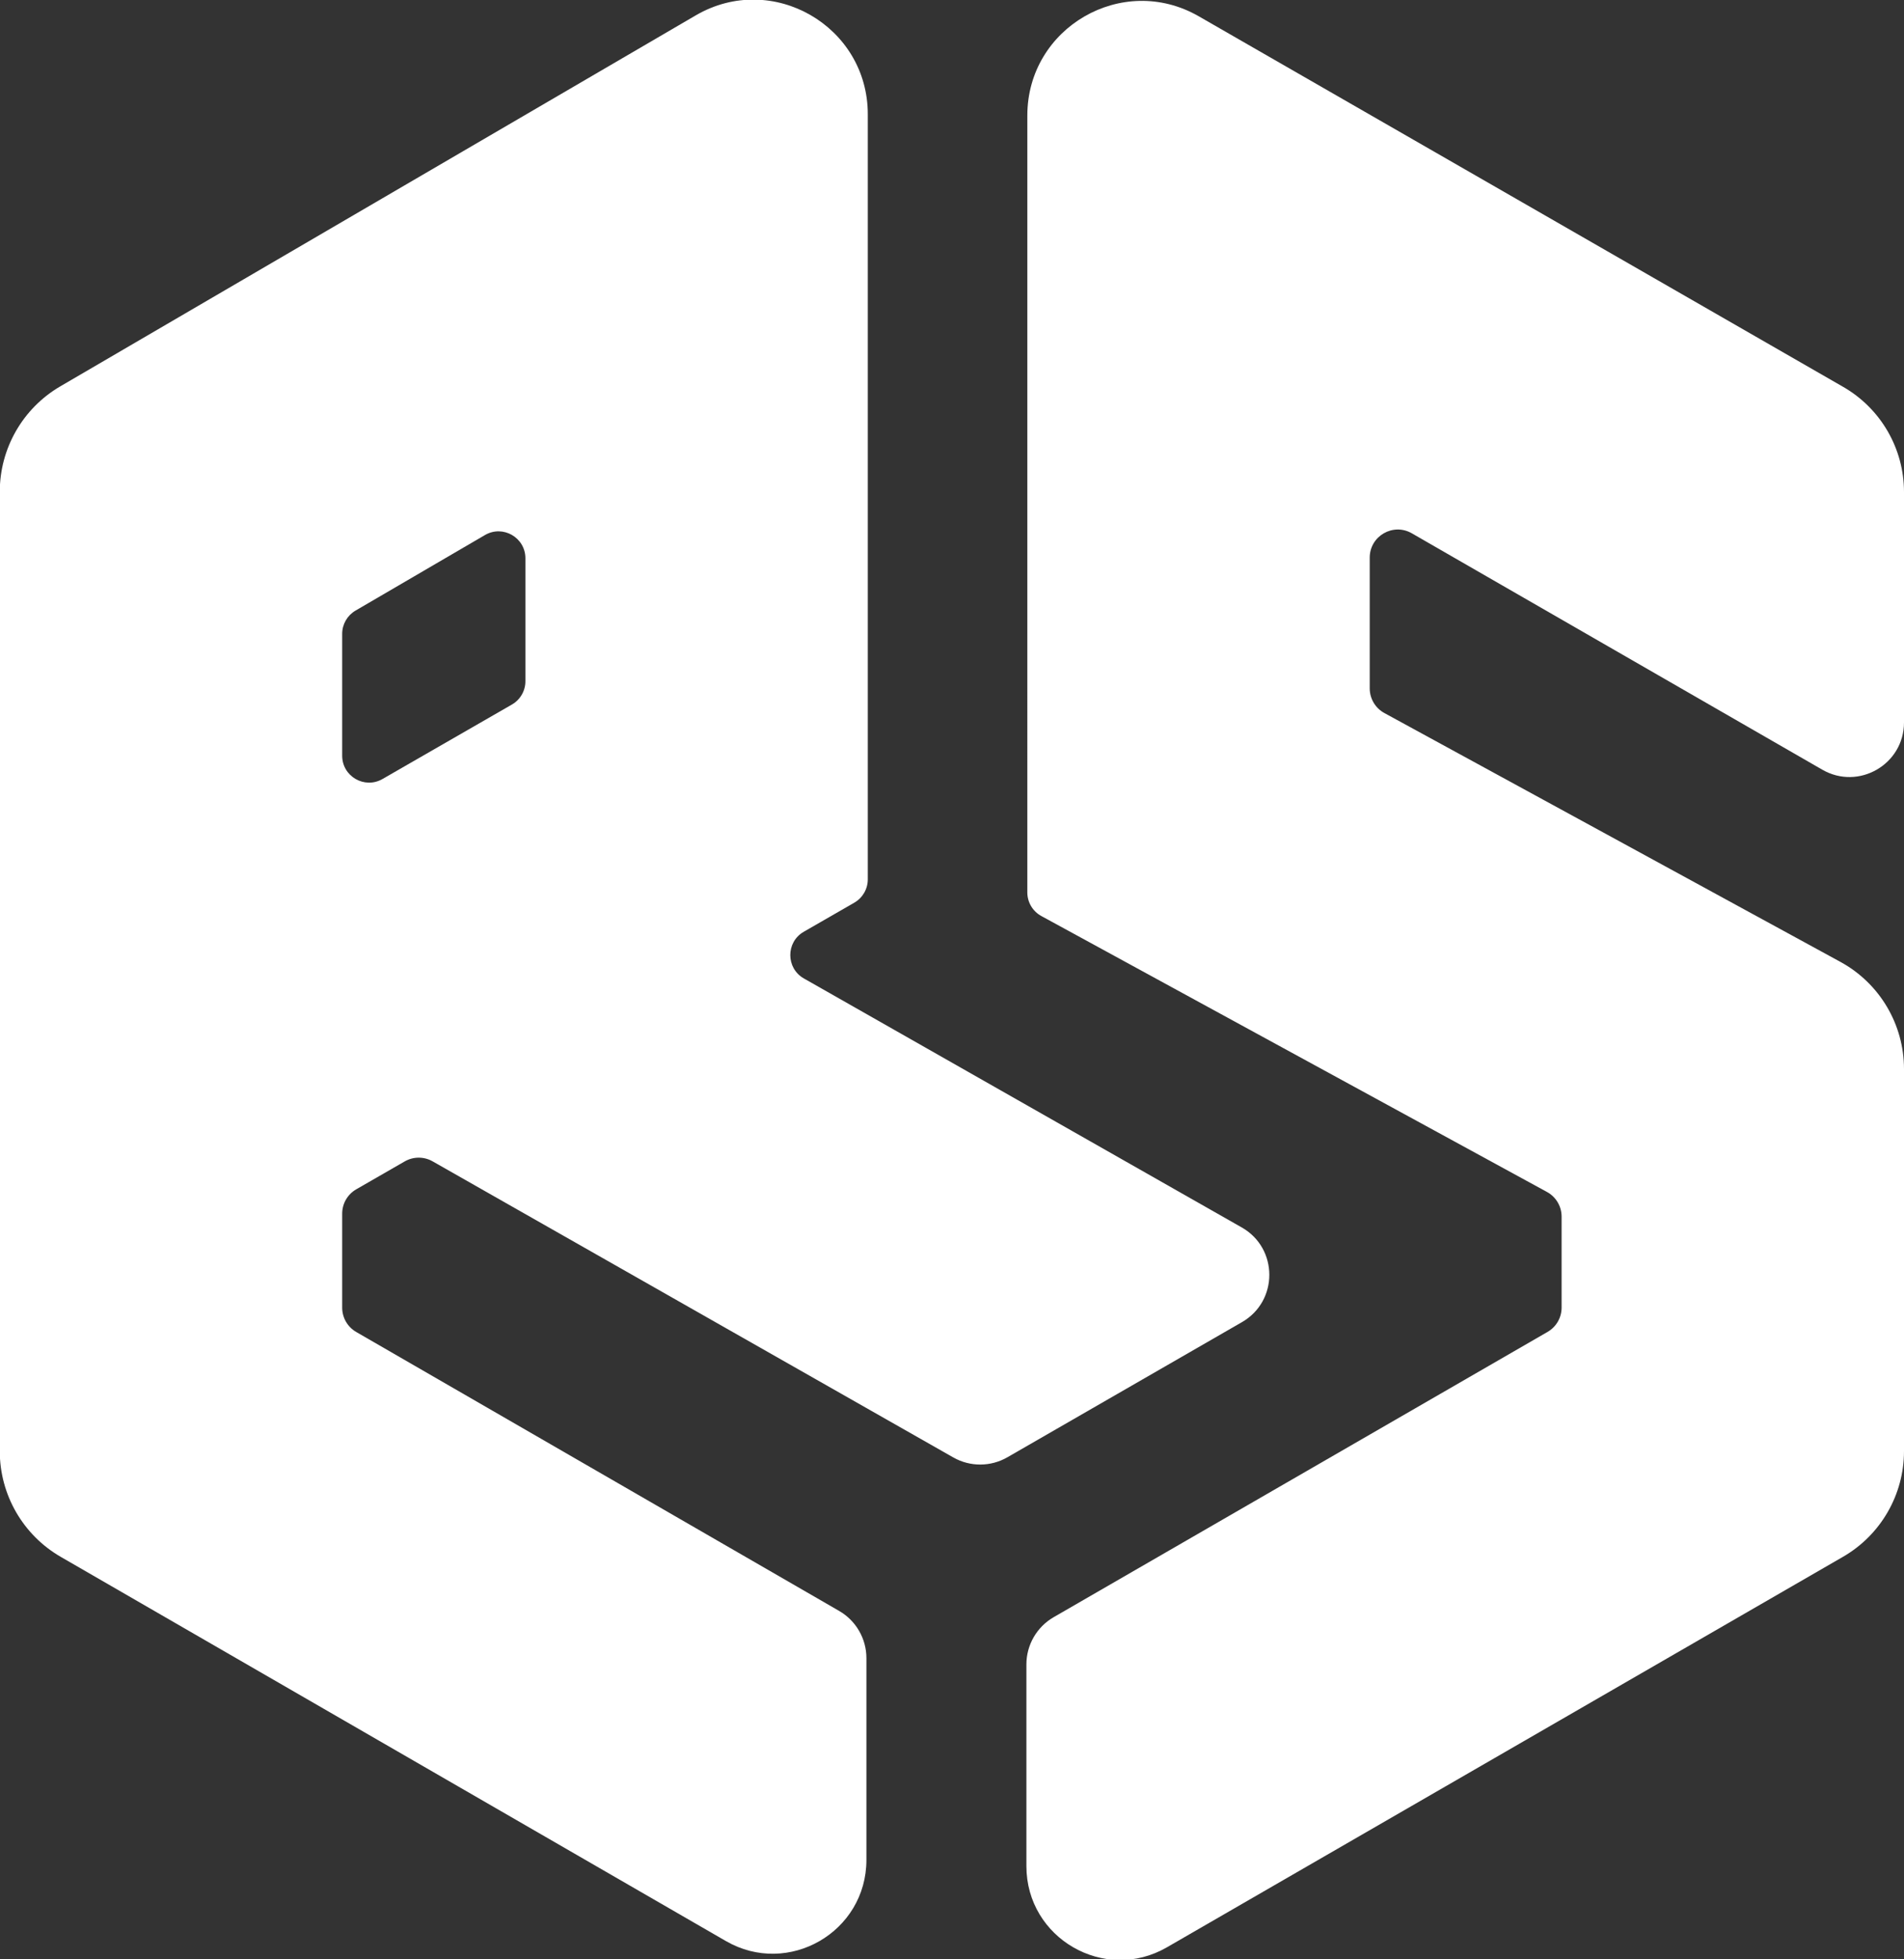 <?xml version="1.0" encoding="UTF-8" standalone="no"?>
<!-- Created with Inkscape (http://www.inkscape.org/) -->

<svg
   width="74.791mm"
   height="76.925mm"
   viewBox="0 0 74.791 76.925"
   version="1.1"
   id="svg5"
   inkscape:version="1.1.1 (3bf5ae0d25, 2021-09-20)"
   sodipodi:docname="white-logo.svg"
   xmlns:inkscape="http://www.inkscape.org/namespaces/inkscape"
   xmlns:sodipodi="http://sodipodi.sourceforge.net/DTD/sodipodi-0.dtd"
   xmlns="http://www.w3.org/2000/svg"
   xmlns:svg="http://www.w3.org/2000/svg">
  <rect x="0" y="0" width="74.791" height="76.925" fill="#333333" stroke="none"/>
  <sodipodi:namedview
     id="namedview7"
     pagecolor="#ffffff"
     bordercolor="#666666"
     borderopacity="1.0"
     inkscape:pageshadow="2"
     inkscape:pageopacity="0.0"
     inkscape:pagecheckerboard="0"
     inkscape:document-units="mm"
     showgrid="false"
     inkscape:zoom="0.74118967"
     inkscape:cx="355.50954"
     inkscape:cy="244.87659"
     inkscape:window-width="1920"
     inkscape:window-height="1017"
     inkscape:window-x="1912"
     inkscape:window-y="760"
     inkscape:window-maximized="1"
     inkscape:current-layer="layer1" />
  <defs
     id="defs2">
    <clipPath
       clipPathUnits="userSpaceOnUse"
       id="clipPath23">
      <path
         d="M 0,1000 H 1000 V 0 H 0 Z"
         id="path21" />
    </clipPath>
    <clipPath
       clipPathUnits="userSpaceOnUse"
       id="clipPath1366">
      <path
         d="M 0,1000 H 1000 V 0 H 0 Z"
         id="path1364" />
    </clipPath>
  </defs>
  <g
     inkscape:label="Layer 1"
     inkscape:groupmode="layer"
     id="layer1">
    <g
       id="g1732"
       style="fill:#ffffff">
      <g
         id="g1368"
         transform="matrix(0.353,0,0,-0.353,13.965,23.974)"
         style="fill:#ffffff">
        <path
           d="M 0,0 14.404,8.405 C 16.399,9.569 18.905,8.13 18.905,5.819 V -7.853 c 0,-1.07 -0.572,-2.06 -1.501,-2.594 L 3.001,-18.732 c -1.996,-1.148 -4.485,0.293 -4.485,2.594 v 13.553 c 0,1.064 0.565,2.048 1.484,2.585 m 8.576,-61.254 57.942,-32.934 c 1.868,-1.062 4.16,-1.056 6.023,0.018 l 26.107,15.034 c 4.064,2.341 4.048,8.211 -0.029,10.528 l -48.723,27.693 c -2.013,1.144 -2.021,4.042 -0.014,5.196 l 5.623,3.235 c 0.928,0.534 1.5,1.523 1.5,2.594 v 85.099 c 0,9.826 -10.659,15.947 -19.146,10.995 L -32.853,24.942 c -4.168,-2.433 -6.732,-6.896 -6.732,-11.723 V -93.493 c 0,-4.849 2.587,-9.33 6.787,-11.755 l 74.013,-42.731 c 6.95,-4.013 15.637,1.003 15.637,9.027 v 22.438 c 0,2.166 -1.156,4.168 -3.032,5.252 L 0.077,-80.234 c -0.966,0.558 -1.561,1.589 -1.561,2.705 v 10.456 c 0,1.117 0.597,2.151 1.566,2.707 l 5.393,3.103 c 0.96,0.552 2.139,0.555 3.101,0.009"
           style="fill:#ffffff;fill-opacity:1;fill-rule:nonzero;stroke:none"
           id="path1370" />
      </g>
      <g
         id="g1372"
         transform="matrix(0.353,0,0,-0.353,74.791,28.365)"
         style="fill:#ffffff">
        <path
           d="m 0,0 v 25.625 c 0,4.831 -2.582,9.293 -6.771,11.7 l -71.708,41.218 c -8.486,4.878 -19.074,-1.248 -19.074,-11.037 l -0.001,-86.411 c 0,-1.096 0.598,-2.104 1.56,-2.628 l 56.265,-30.689 c 1.004,-0.547 1.628,-1.599 1.628,-2.742 v -10.118 c 0,-1.116 -0.595,-2.147 -1.561,-2.705 l -54.963,-31.732 c -1.876,-1.084 -3.032,-3.086 -3.032,-5.252 v -22.437 c 0,-8.025 8.687,-13.041 15.637,-9.028 L -6.787,-92.8 c 4.2,2.425 6.787,6.905 6.787,11.755 v 42.496 c 0,4.967 -2.713,9.538 -7.074,11.916 l -50.751,27.68 c -1.004,0.548 -1.628,1.6 -1.628,2.743 v 14.541 c 0.001,2.402 2.6,3.905 4.682,2.707 L -9.09,-5.256 C -5.047,-7.583 0,-4.665 0,0"
           style="fill:#ffffff;fill-opacity:1;fill-rule:nonzero;stroke:none"
           id="path1374" />
      </g>
    </g>
  </g>
</svg>
